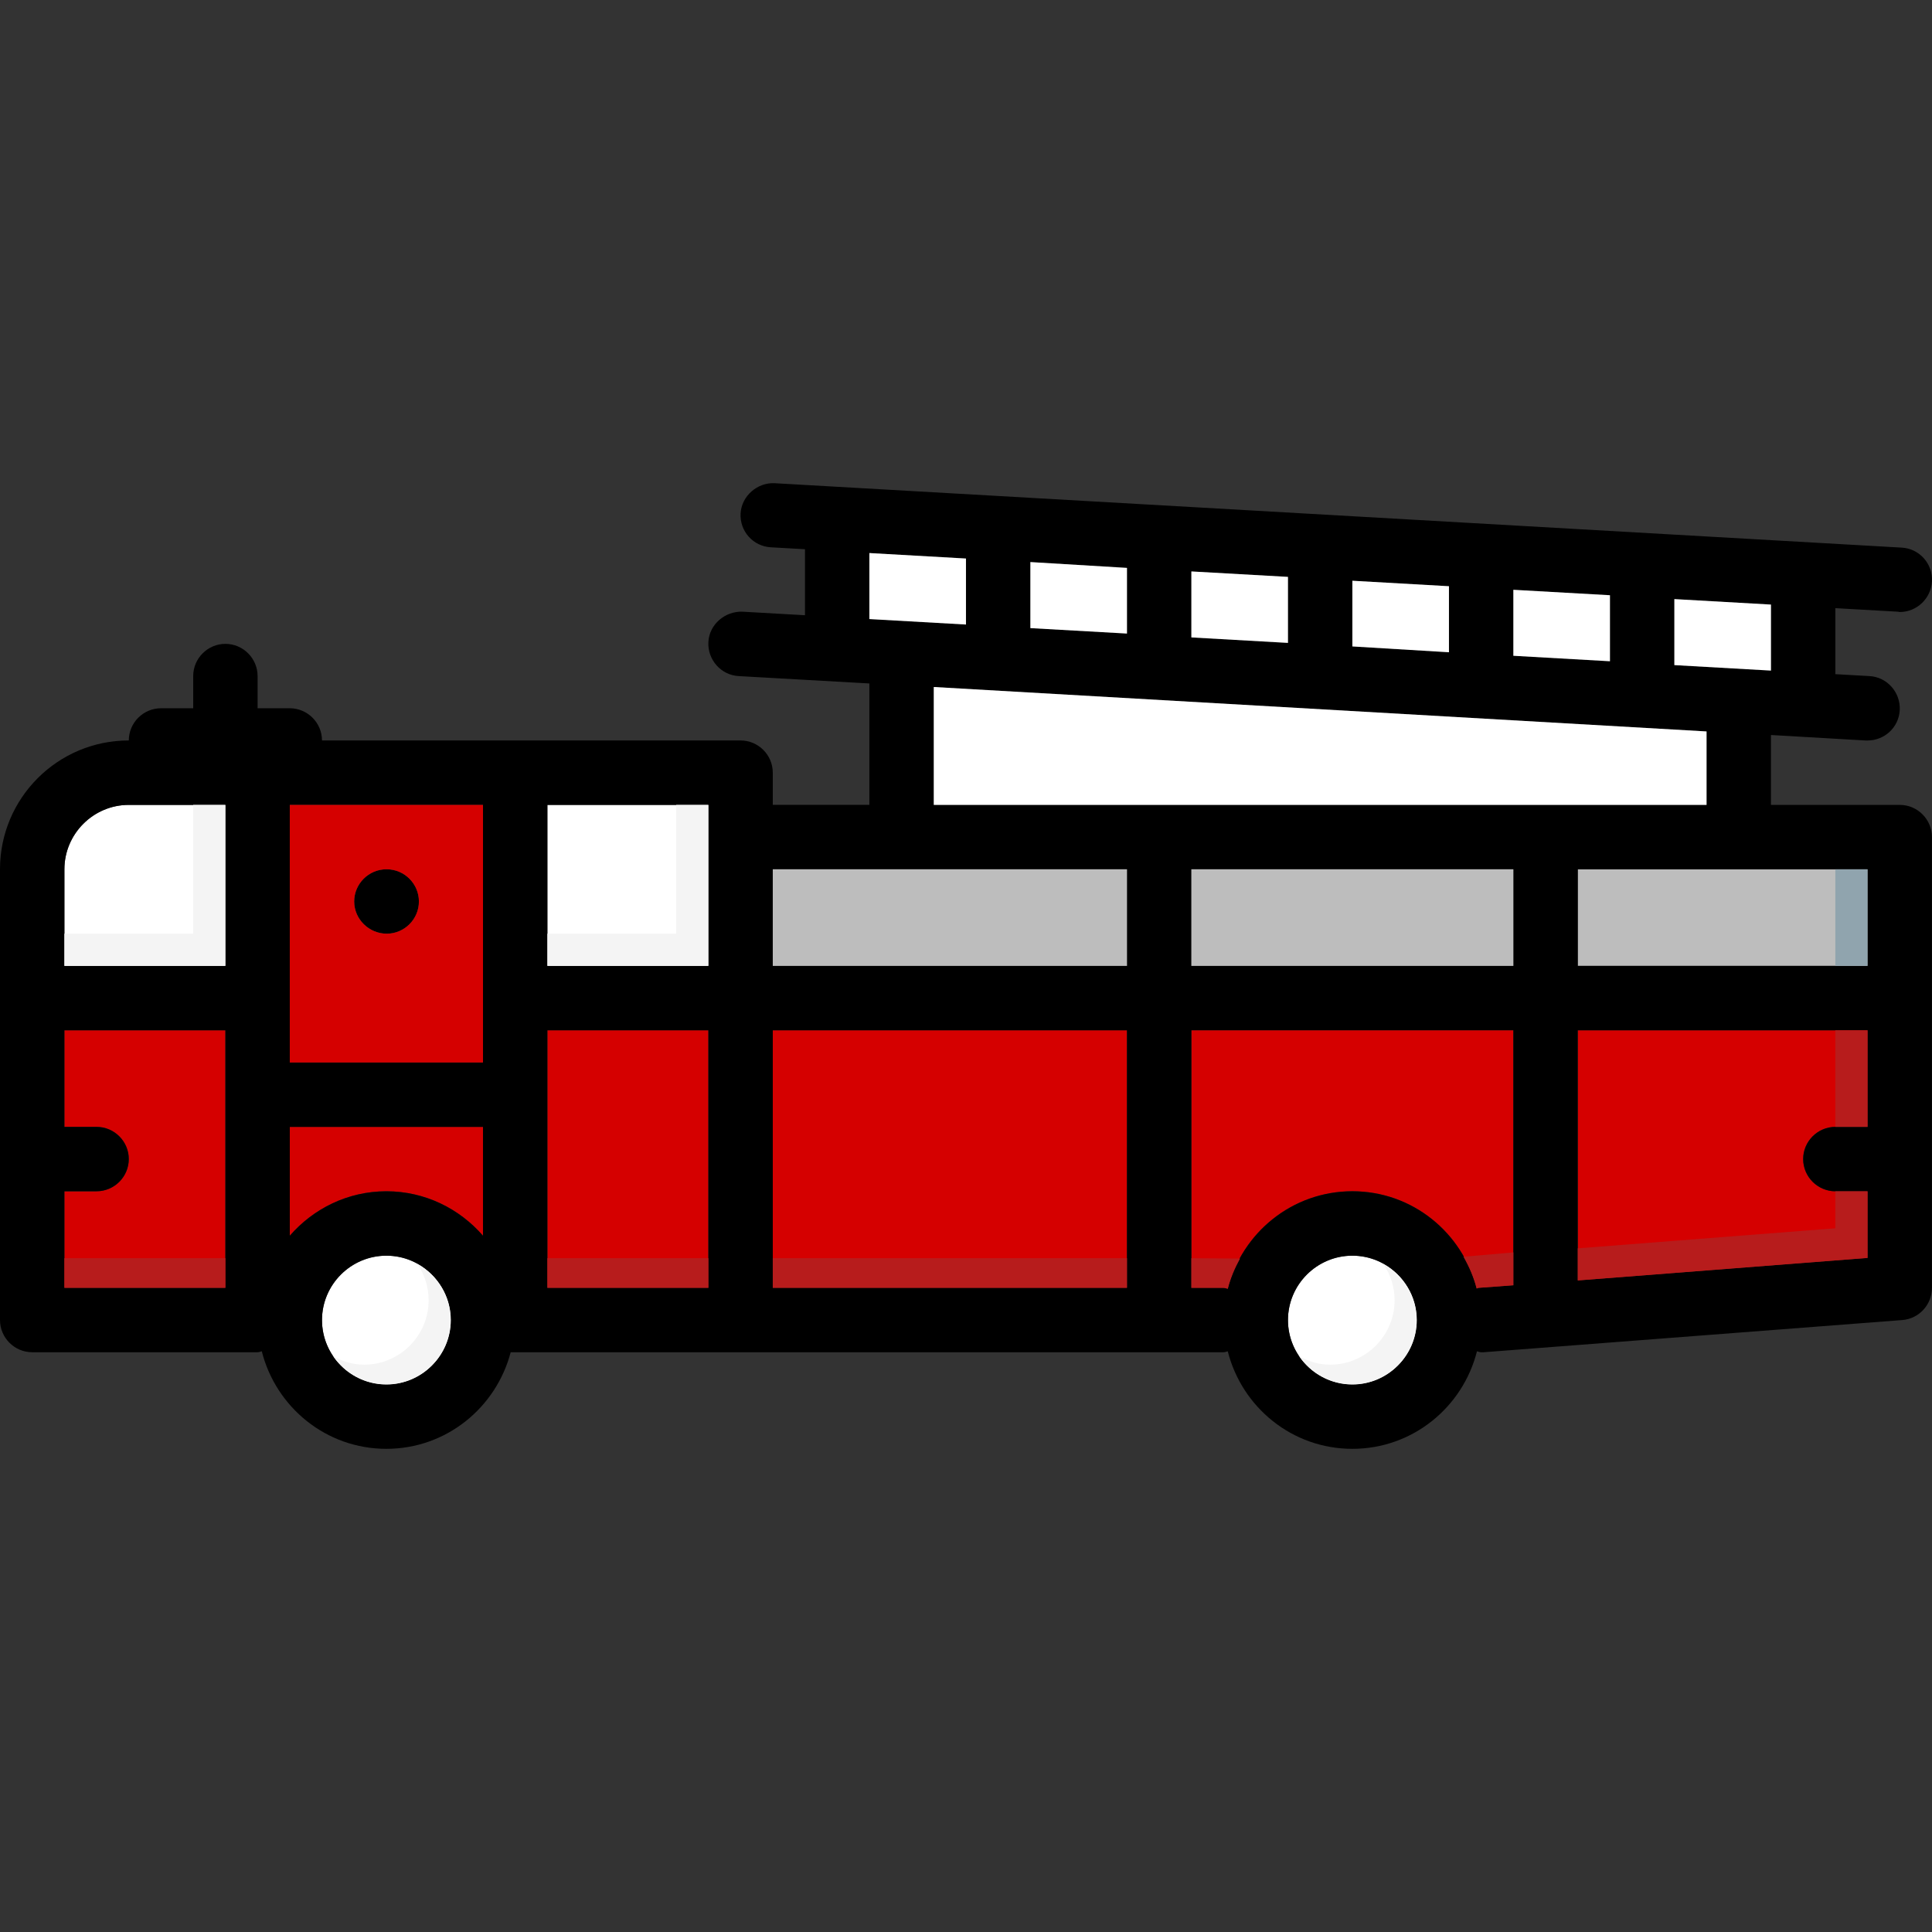 <?xml version="1.0" encoding="iso-8859-1"?>
<!-- Uploaded to: SVG Repo, www.svgrepo.com, Generator: SVG Repo Mixer Tools -->
<svg version="1.1" id="Layer_1" xmlns="http://www.w3.org/2000/svg" xmlns:xlink="http://www.w3.org/1999/xlink" 
	 viewBox="0 0 511.996 511.996" xml:space="preserve">
<rect x="0" y="0" width="511.996" height="511.996" fill="#333333" stroke="none"/>
<g>
	<circle style="fill:#FFFFFF;" cx="358.388" cy="349.829" r="17.066"/>
	<circle style="fill:#FFFFFF;" cx="102.397" cy="349.829" r="17.066"/>
	<rect x="145.062" y="213.301" style="fill:#FFFFFF;" width="42.665" height="42.665"/>
	<path style="fill:#FFFFFF;" d="M59.731,213.301v42.665H17.066v-25.599c0-9.386,7.68-17.066,17.066-17.066H59.731z"/>
</g>
<rect x="418.119" y="230.367" style="fill:#BDBDBD;" width="76.797" height="25.599"/>
<g>
	<path style="fill:#D50000;" d="M477.851,307.164c0,4.693,3.84,8.533,8.533,8.533h8.533v17.663l-76.797,5.973v-66.302h76.797v25.599
		h-8.533C481.691,298.631,477.851,302.471,477.851,307.164z"/>
	<path style="fill:#D50000;" d="M401.053,273.032v67.582l-9.216,0.683c-0.171,0-0.341,0.171-0.512,0.171
		c-3.755-14.762-16.981-25.77-32.938-25.77s-29.268,11.008-33.023,25.855c-0.341-0.085-0.683-0.256-1.109-0.256h-8.533v-68.264
		H401.053z"/>
	<rect x="204.793" y="273.032" style="fill:#D50000;" width="93.864" height="68.264"/>
	<rect x="145.062" y="273.032" style="fill:#D50000;" width="42.665" height="68.264"/>
	<path style="fill:#D50000;" d="M127.996,298.631v28.842c-6.229-7.168-15.359-11.776-25.599-11.776s-19.37,4.608-25.599,11.776
		v-28.842H127.996z"/>
	<path style="fill:#D50000;" d="M59.731,273.032v68.264H17.066v-25.599h8.533c4.693,0,8.533-3.84,8.533-8.533
		s-3.84-8.533-8.533-8.533h-8.533v-25.599H59.731z"/>
</g>
<path d="M111.015,238.9c0,4.693-3.84,8.533-8.533,8.533c-4.693,0-8.618-3.84-8.618-8.533s3.84-8.533,8.533-8.533h0.085
	C107.175,230.367,111.015,234.207,111.015,238.9z"/>
<path d="M503.45,213.301h-34.132v-18.517l25.087,1.451h0.512c4.523,0,8.277-3.499,8.533-8.021c0.256-4.693-3.328-8.789-8.021-9.045
	l-9.045-0.512v-17.493l16.554,0.939c0.171,0,0.341,0.085,0.512,0.085c4.523,0,8.277-3.584,8.533-8.106
	c0.256-4.693-3.328-8.704-8.021-8.96l-298.657-17.066c-4.523-0.256-8.789,3.328-9.045,8.021c-0.256,4.693,3.328,8.704,8.021,8.96
	l9.045,0.512v17.493l-16.554-0.939c-4.608-0.171-8.789,3.328-9.045,8.021s3.328,8.789,8.021,9.045l34.644,1.954v32.17h-25.599
	v-8.533c0-4.693-3.84-8.533-8.533-8.533H85.33c0-4.693-3.84-8.533-8.533-8.533h-8.533v-8.533c0-4.693-3.84-8.533-8.533-8.533
	c-4.693,0-8.533,3.84-8.533,8.533v8.533h-8.533c-4.693,0-8.533,3.84-8.533,8.533C15.274,196.226,0,211.5,0,230.358v119.463
	c0,4.693,3.84,8.533,8.533,8.533h59.731c0.427,0,0.768-0.171,1.109-0.256c3.755,14.848,17.066,25.855,33.023,25.855
	c15.871,0,29.098-10.922,32.938-25.599h188.922c0.427,0,0.768-0.171,1.109-0.256c3.755,14.848,17.066,25.855,33.023,25.855
	c15.957,0,29.268-11.008,33.023-25.855c0.341,0.085,0.683,0.256,1.109,0.256h0.683l110.93-8.533c4.437-0.341,7.85-4.096,7.85-8.533
	V221.825C511.983,217.141,508.143,213.301,503.45,213.301z M59.731,341.296H17.066v-25.599h8.533c4.693,0,8.533-3.84,8.533-8.533
	s-3.84-8.533-8.533-8.533h-8.533v-25.599h42.665V341.296z M59.731,255.966H17.066v-25.599c0-9.386,7.68-17.066,17.066-17.066h25.599
	V255.966z M102.397,366.896c-9.386,0-17.066-7.68-17.066-17.066s7.68-17.066,17.066-17.066s17.066,7.68,17.066,17.066
	C119.463,359.207,111.783,366.896,102.397,366.896z M127.996,327.473c-6.229-7.168-15.359-11.776-25.599-11.776
	s-19.37,4.608-25.599,11.776v-28.842h51.198V327.473z M127.996,281.565H76.797v-68.264h51.198V281.565z M187.727,341.296h-42.665
	v-68.264h42.665V341.296z M187.727,255.966h-42.665v-42.665h42.665V255.966z M443.719,158.766l25.599,1.451v17.493l-25.599-1.451
	V158.766z M452.252,193.837v19.455H247.458v-31.231L452.252,193.837z M401.053,156.3l25.599,1.451v17.493l-25.599-1.451V156.3z
	 M358.388,153.902l25.599,1.451v17.493l-25.599-1.536V153.902z M315.723,151.436l25.599,1.451v17.493l-25.599-1.451V151.436z
	 M273.058,148.953l25.599,1.536v17.407l-25.599-1.451V148.953z M230.392,146.564l25.599,1.451v17.493l-25.599-1.451V146.564z
	 M298.657,341.296h-93.864v-68.264h93.864V341.296z M298.657,255.966h-93.864v-25.599h93.864V255.966z M358.388,366.896
	c-9.386,0-17.066-7.68-17.066-17.066s7.68-17.066,17.066-17.066c9.386,0,17.066,7.68,17.066,17.066
	C375.454,359.207,367.774,366.896,358.388,366.896z M401.053,340.605l-9.216,0.683c-0.171,0-0.341,0.171-0.512,0.171
	c-3.755-14.762-16.981-25.77-32.938-25.77s-29.268,11.008-33.023,25.855c-0.341-0.085-0.683-0.256-1.109-0.256h-8.533v-68.264h85.33
	L401.053,340.605L401.053,340.605z M401.053,255.966h-85.33v-25.599h85.33V255.966z M494.917,298.631h-8.533
	c-4.693,0-8.533,3.84-8.533,8.533s3.84,8.533,8.533,8.533h8.533v17.663l-76.797,5.973v-66.302h76.797V298.631z M494.917,255.966
	h-76.797v-25.599h76.797V255.966z"/>
<g>
	<polygon style="fill:#FFFFFF;" points="452.252,193.837 452.252,213.301 247.458,213.301 247.458,182.061 	"/>
	<polygon style="fill:#FFFFFF;" points="255.991,148.014 255.991,165.507 230.392,164.056 230.392,146.564 	"/>
	<polygon style="fill:#FFFFFF;" points="298.657,150.497 298.657,167.896 273.058,166.454 273.058,148.953 	"/>
	<polygon style="fill:#FFFFFF;" points="341.322,152.878 341.322,170.371 315.723,168.92 315.723,151.436 	"/>
	<polygon style="fill:#FFFFFF;" points="383.987,155.353 383.987,172.854 358.388,171.31 358.388,153.902 	"/>
	<polygon style="fill:#FFFFFF;" points="426.652,157.742 426.652,175.235 401.053,173.784 401.053,156.3 	"/>
	<polygon style="fill:#FFFFFF;" points="469.318,160.217 469.318,177.709 443.719,176.259 443.719,158.766 	"/>
</g>
<g>
	<rect x="315.723" y="230.367" style="fill:#BDBDBD;" width="85.33" height="25.599"/>
	<rect x="204.793" y="230.367" style="fill:#BDBDBD;" width="93.864" height="25.599"/>
</g>
<path style="fill:#D50000;" d="M76.797,213.301v68.264h51.198v-68.264C127.996,213.301,76.797,213.301,76.797,213.301z
	 M102.482,247.433c-4.693,0-8.618-3.84-8.618-8.533s3.84-8.533,8.533-8.533h0.085c4.693,0,8.533,3.84,8.533,8.533
	S107.175,247.433,102.482,247.433z"/>
<rect x="486.384" y="230.367" style="fill:#90A4AE;" width="8.533" height="25.599"/>
<g>
	<polygon style="fill:#B71C1C;" points="486.384,325.502 418.119,330.818 418.119,339.325 494.917,333.361 494.917,315.697 
		486.384,315.697 	"/>
	<polygon style="fill:#B71C1C;" points="486.384,273.032 486.384,290.772 486.384,298.631 494.917,298.631 494.917,273.032 	"/>
	<path style="fill:#B71C1C;" d="M315.723,333.438v7.85h8.533c0.427,0,0.768,0.171,1.109,0.256c0.717-2.85,1.886-5.495,3.26-8.013
		C322.302,333.48,315.936,333.438,315.723,333.438z"/>
	<path style="fill:#B71C1C;" d="M387.827,333.045c1.485,2.628,2.731,5.418,3.499,8.414c0.171,0,0.341-0.171,0.512-0.171l9.216-0.683
		v-8.712L387.827,333.045z"/>
	<rect x="204.793" y="333.429" style="fill:#B71C1C;" width="93.864" height="7.85"/>
	<rect x="145.062" y="333.429" style="fill:#B71C1C;" width="42.665" height="7.85"/>
	<rect x="17.066" y="333.429" style="fill:#B71C1C;" width="42.665" height="7.85"/>
</g>
<g>
	<polygon style="fill:#F4F4F4;" points="179.194,213.301 179.194,247.433 145.062,247.433 145.062,255.966 187.727,255.966 
		187.727,213.301 	"/>
	<polygon style="fill:#F4F4F4;" points="51.198,213.301 51.198,247.433 17.066,247.433 17.066,255.966 59.731,255.966 
		59.731,213.301 	"/>
	<path style="fill:#F4F4F4;" d="M366.588,334.965c1.886,2.748,2.995,6.05,2.995,9.617c0,9.386-7.68,17.066-17.066,17.066
		c-2.987,0-5.751-0.845-8.2-2.202c3.08,4.488,8.243,7.449,14.071,7.449c9.386,0,17.066-7.68,17.066-17.066
		C375.454,343.421,371.836,337.883,366.588,334.965z"/>
	<path style="fill:#F4F4F4;" d="M110.597,334.965c1.886,2.748,2.995,6.05,2.995,9.617c0,9.386-7.68,17.066-17.066,17.066
		c-2.987,0-5.751-0.845-8.2-2.202c3.08,4.488,8.243,7.449,14.071,7.449c9.386,0,17.066-7.68,17.066-17.066
		C119.463,343.421,115.845,337.883,110.597,334.965z"/>
</g>
</svg>
